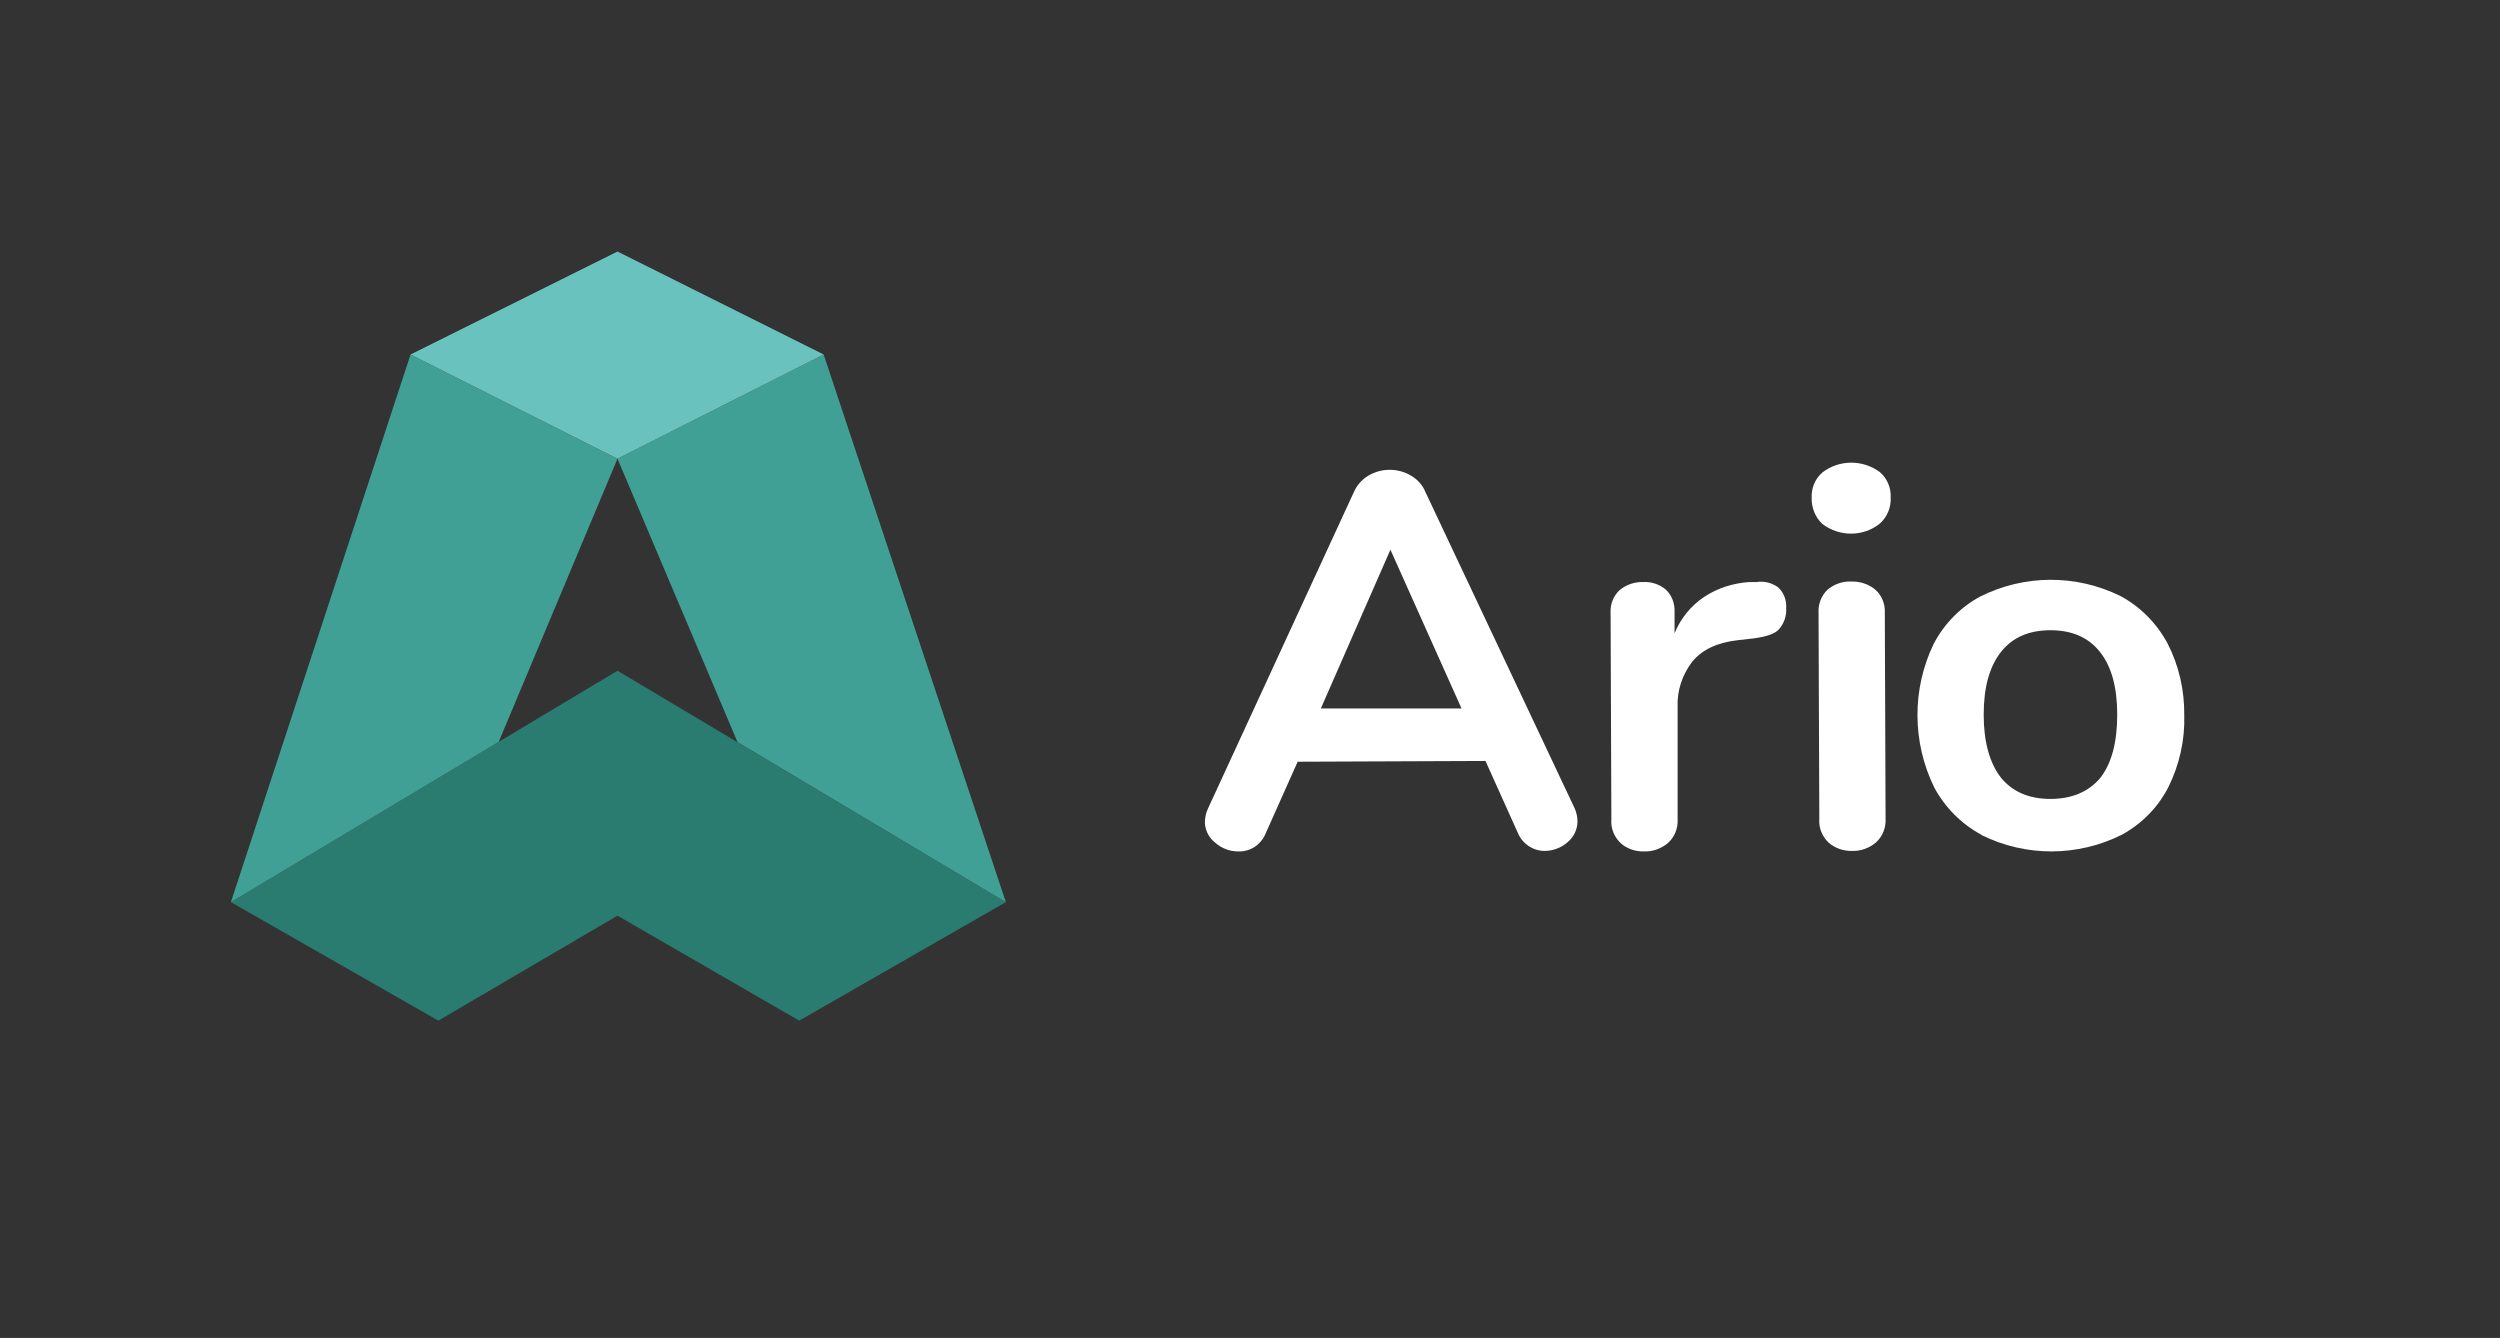 <?xml version="1.0" encoding="utf-8"?>
<!-- Generator: Adobe Illustrator 22.1.0, SVG Export Plug-In . SVG Version: 6.00 Build 0)  -->
<svg version="1.1" id="Layer_1" xmlns="http://www.w3.org/2000/svg" xmlns:xlink="http://www.w3.org/1999/xlink" x="0px" y="0px"
	 viewBox="0 0 981 525" style="enable-background:new 0 0 981 525;" xml:space="preserve">
<rect x="0" y="0" width="981" height="525" fill="#333333" stroke="none"/>
<style type="text/css">
	.st0{fill:#2A7C70;}
	.st1{fill:#40A095;}
	.st2{fill:#6AC2BE;}
	.st3{fill:#FFFFFF;}
</style>
<g>
	<g>
		<polygon class="st0" points="394.7,354 242.3,263.2 90.6,354 172,400.5 242.3,359.3 313.6,400.5 		"/>
		<polygon class="st1" points="323.2,139.1 394.7,354 289.4,291.2 242.3,180 		"/>
		<polygon class="st1" points="161.1,139.1 90.6,354 195.7,291.1 242.3,180 		"/>
		<polygon class="st2" points="323.2,139.1 242.3,98.7 161.1,139.1 242.3,180 		"/>
	</g>
	<g>
		<path class="st3" d="M619,322.3c0,3.1-1.4,6.1-3.8,8.1c-2.4,2.2-5.6,3.4-8.8,3.5c-4.8,0.1-9.1-2.8-10.9-7.3l-12.6-28l-73.7,0.3
			l-12.5,28c-0.9,2.3-2.5,4.2-4.5,5.5c-1.9,1.2-4.2,1.8-6.4,1.7c-3.2,0-6.4-1.2-8.8-3.3c-2.5-1.9-4.1-4.8-4.2-8
			c0-1.9,0.4-3.8,1.2-5.5l57.3-124.3c1.2-2.7,3.2-4.9,5.7-6.4c5.1-3,11.5-3,16.6,0c2.6,1.5,4.6,3.7,5.7,6.4l58.5,124
			C618.6,318.7,619,320.5,619,322.3z M518.3,278h55.2l-27.9-62.3L518.3,278z"/>
		<path class="st3" d="M697.8,230.5c2.2,2.1,3.3,5.1,3.1,8.1c0.2,3-0.8,6-2.8,8.3c-1.7,1.9-5,2.9-9.9,3.6l-6.2,0.7
			c-8.2,0.9-14.2,3.8-18,8.5c-3.9,5.1-6,11.4-5.7,17.8v44c0.2,3.5-1.2,7-3.8,9.3c-2.6,2.2-5.9,3.4-9.3,3.3c-3.4,0.1-6.8-1-9.3-3.3
			c-2.5-2.4-3.9-5.8-3.6-9.3l-0.3-81c-0.2-3.4,1.1-6.7,3.6-9c2.6-2.1,5.8-3.2,9.2-3.1c3.2-0.2,6.4,0.9,8.8,2.9
			c2.4,2.2,3.6,5.4,3.5,8.7v8.5c2.4-5.9,6.5-10.9,11.8-14.4c5.2-3.4,11.3-5.3,17.5-5.7h2.9C692.2,227.9,695.3,228.7,697.8,230.5z"/>
		<path class="st3" d="M715.1,205.6c-2.8-2.6-4.3-6.4-4.2-10.2c-0.2-3.8,1.3-7.5,4.2-10c6.6-5.1,15.8-5.1,22.5-0.2
			c2.9,2.5,4.5,6.2,4.3,10c0.2,3.8-1.3,7.6-4.2,10.2C731.2,210.7,721.8,210.7,715.1,205.6z M717.5,330.6c-2.5-2.4-3.9-5.8-3.6-9.3
			l-0.3-80.8c-0.2-3.5,1.1-6.8,3.6-9.2c2.6-2.1,6-3.3,9.3-3.1c3.4-0.1,6.7,1,9.3,3.1c2.6,2.3,4,5.7,3.8,9.2l0.3,80.8
			c0.2,3.5-1.2,7-3.8,9.3c-2.6,2.2-5.9,3.4-9.3,3.3C723.5,334,720.1,332.9,717.5,330.6z"/>
		<path class="st3" d="M777.4,327.5c-7.8-4.2-14.2-10.7-18.4-18.5c-8.7-17.8-8.8-38.6-0.2-56.4c4.1-7.8,10.4-14.3,18.2-18.5
			c17.3-8.7,37.7-8.8,55.1-0.2c7.8,4.2,14.2,10.7,18.4,18.5c4.5,8.7,6.7,18.4,6.6,28.2c0.3,9.8-1.9,19.5-6.2,28.2
			c-4,7.9-10.4,14.4-18.2,18.7c-17.3,8.7-37.7,8.8-55.1,0.2L777.4,327.5z M824.2,305.2c4.4-5.7,6.6-13.9,6.6-24.8
			c0-10.8-2.3-19-6.8-24.6c-4.5-5.7-11-8.5-19.4-8.5c-8.4,0-14.9,2.8-19.4,8.5c-4.5,5.7-6.8,13.8-6.8,24.6c0,10.7,2.3,19,6.8,24.8
			c4.5,5.5,11,8.3,19.4,8.3C813,313.5,819.6,310.7,824.2,305.2L824.2,305.2z"/>
	</g>
</g>
</svg>
